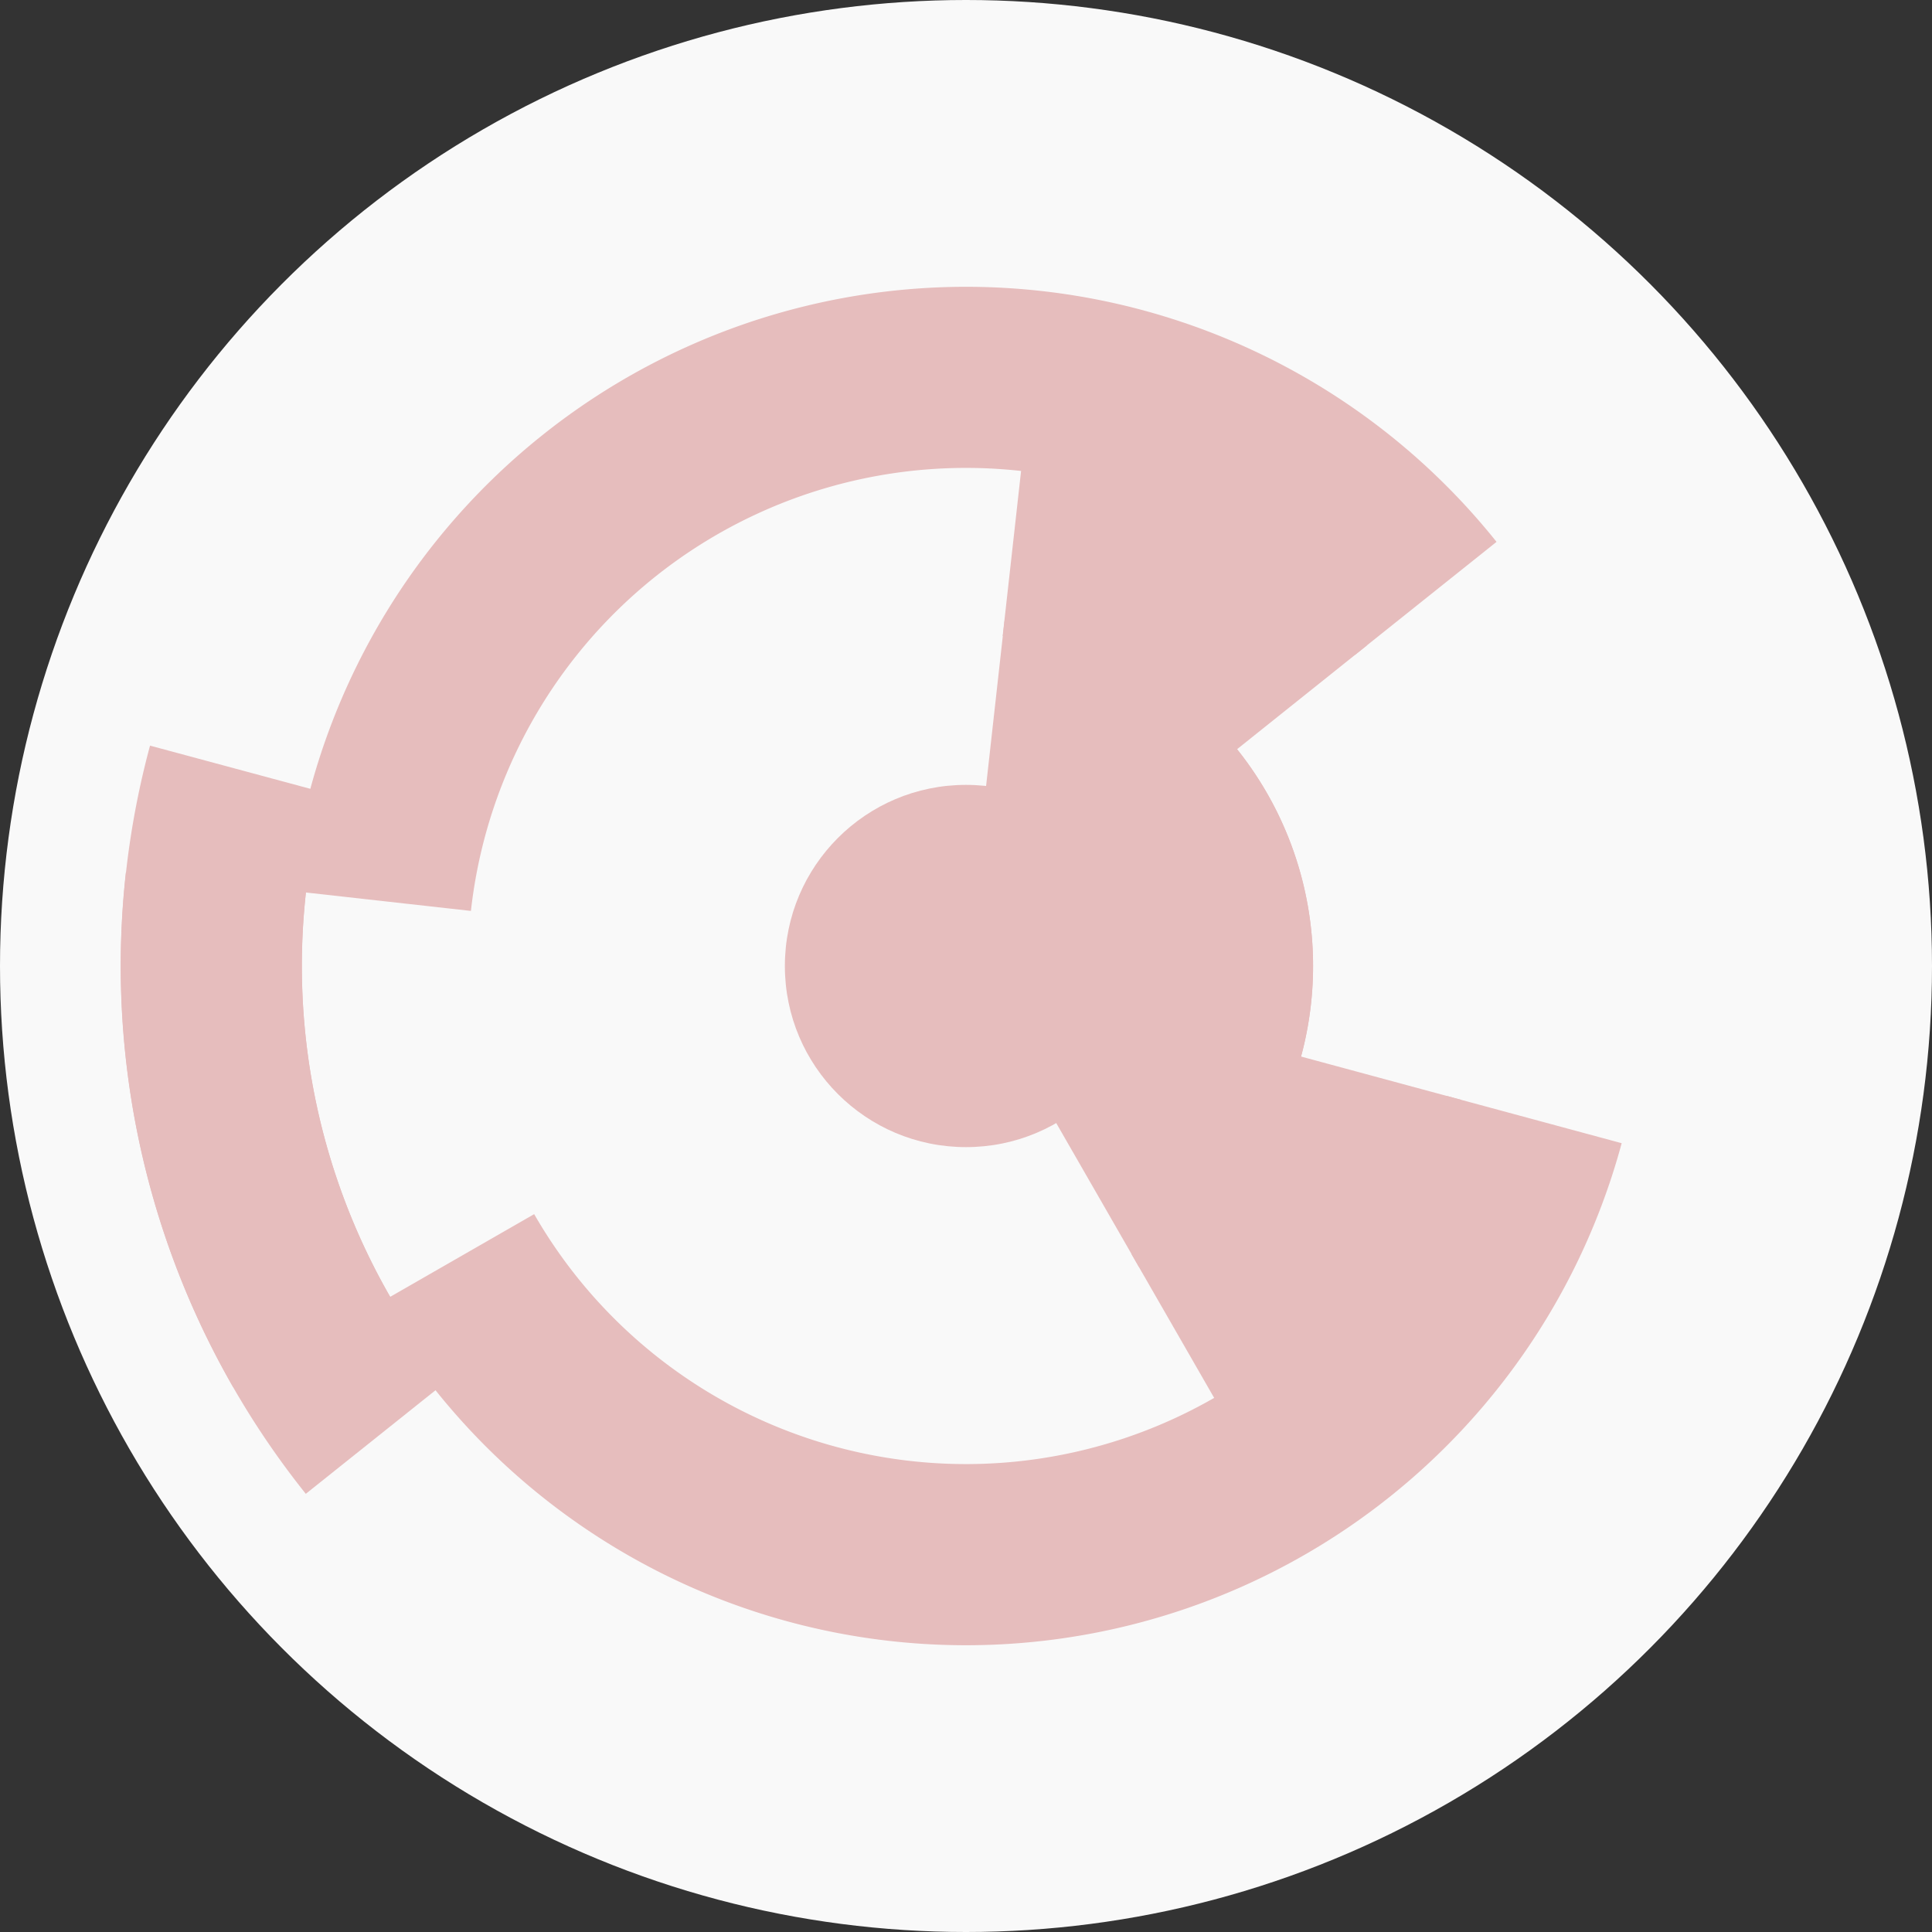 <?xml version="1.0" encoding="utf-8" ?>
<svg width="128" height="128" viewbox="0 0 128 128" xmlns="http://www.w3.org/2000/svg">
<rect width="100%" height="100%" fill="#333333" stroke="none"/>
<circle cx="64" cy="64" fill="#f9f9f9" r="64"/>
<path d="M 66.55 41.14 A 23 23 0 0 1 78.36 81.96 L 70.87 72.59 A 11 11 0 0 0 65.22 53.07 Z" fill="#e6bdbd"/>
<path d="M 70 41.8 A 23 23 0 0 1 75.46 83.94 L 69.48 73.54 A 11 11 0 0 0 66.87 53.38 Z" fill="#e6bdbd"/>
<path d="M 67.76 30.21 A 34 34 0 0 1 90.55 42.77 L 81.18 50.26 A 22 22 0 0 0 66.43 42.14 Z" fill="#e6bdbd"/>
<path d="M 96.82 72.87 A 34 34 0 0 1 80.94 93.48 L 74.96 83.08 A 22 22 0 0 0 85.24 69.74 Z" fill="#e6bdbd"/>
<path d="M 19.28 59.02 A 45 45 0 0 1 99.15 35.9 L 89.77 43.39 A 33 33 0 0 0 31.2 60.35 Z" fill="#e6bdbd"/>
<path d="M 107.44 75.74 A 45 45 0 0 1 24.98 86.42 L 35.39 80.44 A 33 33 0 0 0 95.86 72.61 Z" fill="#e6bdbd"/>
<path d="M 20.26 98.97 A 56 56 0 0 1 8.34 57.8 L 20.27 59.13 A 44 44 0 0 0 29.64 91.48 Z" fill="#e6bdbd"/>
<path d="M 15.45 91.9 A 56 56 0 0 1 9.94 49.4 L 21.52 52.52 A 44 44 0 0 0 25.85 85.92 Z" fill="#e6bdbd"/>
<circle cx="64" cy="64" fill="#e6bdbd" r="12"/>
</svg>